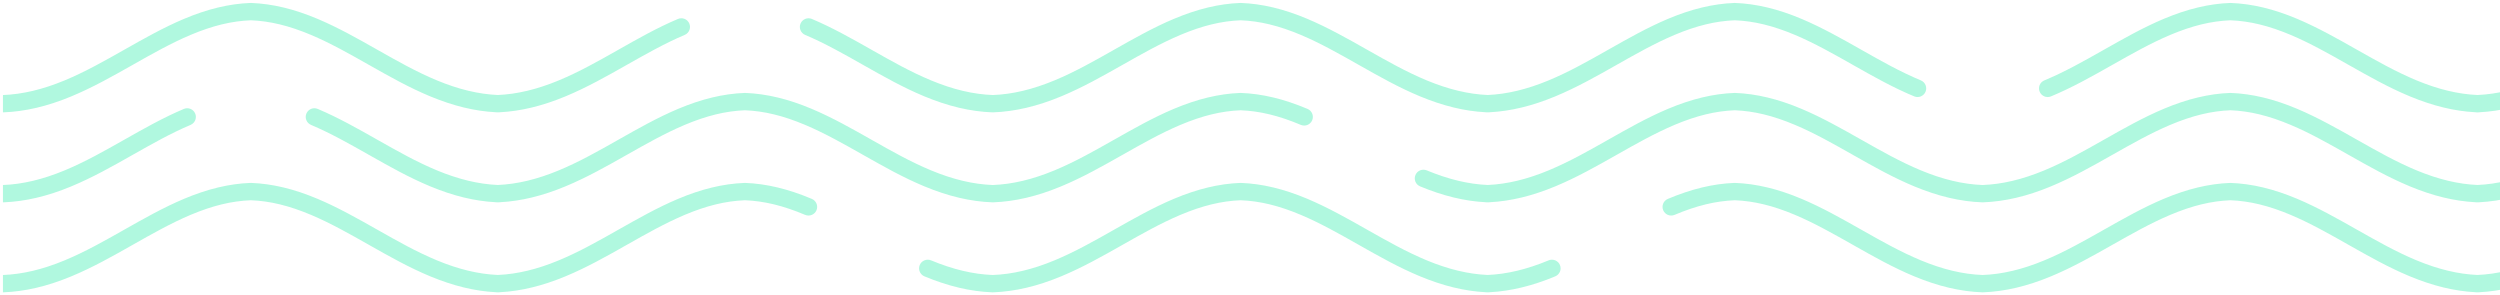 <svg width="508" height="60" viewBox="0 0 508 60" fill="none" xmlns="http://www.w3.org/2000/svg">
<path d="M226.245 10.184C222.396 12.364 218.415 14.617 214.276 16.335C209.813 18.187 205.71 19.16 201.734 19.311C197.758 19.16 193.654 18.187 189.191 16.335C185.052 14.617 181.071 12.364 177.221 10.184L177.039 10.081C173.145 7.876 169.117 5.597 164.975 3.85C164.079 3.473 163.047 3.893 162.669 4.788C162.291 5.684 162.711 6.716 163.607 7.094C167.561 8.761 171.498 10.989 175.305 13.145L175.487 13.248C179.429 15.479 183.505 17.786 187.842 19.586C192.712 21.607 197.227 22.669 201.641 22.829C201.644 22.829 201.646 22.829 201.649 22.829C201.656 22.829 201.664 22.829 201.67 22.83C201.689 22.83 201.707 22.831 201.726 22.831C201.728 22.831 201.73 22.831 201.732 22.831C201.732 22.831 201.732 22.831 201.733 22.831C201.734 22.831 201.733 22.831 201.734 22.831C201.735 22.831 201.738 22.831 201.739 22.831C201.758 22.831 201.776 22.831 201.795 22.83C201.802 22.83 201.81 22.83 201.817 22.829C201.819 22.829 201.821 22.829 201.823 22.829C206.237 22.669 210.752 21.607 215.623 19.586C219.96 17.785 224.036 15.479 227.978 13.248L228.16 13.145C231.967 10.989 235.904 8.761 239.858 7.094C244.306 5.219 248.196 4.273 252.094 4.122C255.993 4.274 259.883 5.219 264.33 7.094C268.285 8.761 272.221 10.989 276.028 13.145L276.211 13.248C280.152 15.479 284.228 17.786 288.565 19.586C293.243 21.527 297.591 22.582 301.838 22.806C301.936 22.823 302.036 22.832 302.139 22.832H302.456C302.559 22.832 302.66 22.823 302.757 22.806C307.004 22.582 311.353 21.527 316.03 19.586C320.368 17.785 324.443 15.479 328.384 13.248L328.568 13.144C332.375 10.989 336.311 8.76 340.265 7.093C344.712 5.218 348.603 4.273 352.501 4.121C356.4 4.273 360.289 5.218 364.737 7.093C368.69 8.76 372.627 10.989 376.434 13.144L376.617 13.248C380.558 15.479 384.634 17.786 388.971 19.586C389.869 19.958 390.899 19.532 391.271 18.635C391.644 17.737 391.218 16.707 390.32 16.335C386.181 14.617 382.2 12.364 378.35 10.184L378.168 10.08C374.273 7.876 370.246 5.596 366.104 3.849C361.294 1.821 356.865 0.758 352.564 0.601C352.522 0.599 352.478 0.599 352.436 0.601C348.135 0.758 343.706 1.821 338.896 3.849C334.754 5.596 330.727 7.875 326.833 10.08L326.65 10.184C322.8 12.364 318.819 14.616 314.68 16.335C310.276 18.162 306.222 19.134 302.296 19.304C298.37 19.134 294.316 18.162 289.913 16.335C285.774 14.617 281.793 12.364 277.943 10.184L277.76 10.081C273.866 7.876 269.838 5.597 265.696 3.85C260.89 1.821 256.461 0.758 252.161 0.601C252.118 0.599 252.075 0.599 252.032 0.601C247.732 0.758 243.303 1.821 238.493 3.849C234.35 5.596 230.323 7.876 226.428 10.08L226.245 10.183V10.184ZM352.504 22.405C356.403 22.558 360.293 23.502 364.74 25.377C368.694 27.044 372.63 29.273 376.437 31.428L376.62 31.532C380.561 33.763 384.637 36.07 388.974 37.87C393.845 39.891 398.358 40.952 402.773 41.114C402.776 41.114 402.78 41.114 402.783 41.114C402.79 41.114 402.796 41.114 402.803 41.114C402.821 41.114 402.839 41.115 402.857 41.115C402.86 41.115 402.862 41.115 402.864 41.115C402.864 41.115 402.864 41.115 402.865 41.115C402.865 41.115 402.865 41.115 402.865 41.115C402.868 41.115 402.87 41.115 402.872 41.115C402.89 41.115 402.908 41.115 402.927 41.114C402.933 41.114 402.939 41.114 402.947 41.114C402.95 41.114 402.953 41.114 402.957 41.114C407.372 40.952 411.885 39.892 416.756 37.87C421.094 36.069 425.169 33.763 429.11 31.532L429.293 31.428C433.101 29.273 437.037 27.044 440.991 25.377C445.438 23.502 449.329 22.557 453.227 22.405C457.126 22.558 461.015 23.502 465.463 25.377C469.416 27.044 473.353 29.273 477.16 31.428L477.343 31.532C481.285 33.763 485.361 36.07 489.698 37.87C494.375 39.811 498.724 40.867 502.97 41.09C503.068 41.107 503.169 41.116 503.271 41.116H503.589C503.692 41.116 503.792 41.107 503.89 41.09C508.137 40.867 512.485 39.811 517.162 37.87C518.06 37.497 518.486 36.468 518.113 35.57C517.741 34.672 516.711 34.246 515.813 34.619C511.41 36.446 507.357 37.418 503.43 37.588C499.504 37.418 495.449 36.446 491.046 34.619C486.907 32.901 482.926 30.648 479.076 28.468L478.893 28.364C474.998 26.16 470.971 23.88 466.83 22.134C462.019 20.105 457.591 19.043 453.29 18.885C453.248 18.883 453.204 18.883 453.162 18.885C448.861 19.043 444.432 20.105 439.622 22.134C435.48 23.88 431.453 26.159 427.559 28.364L427.375 28.468C423.526 30.648 419.545 32.9 415.406 34.619C410.943 36.471 406.84 37.444 402.864 37.595C398.888 37.444 394.784 36.471 390.322 34.619C386.183 32.901 382.202 30.648 378.352 28.468L378.169 28.364C374.275 26.16 370.248 23.88 366.105 22.134C361.295 20.105 356.866 19.043 352.566 18.885C352.523 18.883 352.48 18.883 352.437 18.885C348.137 19.043 343.708 20.105 338.898 22.134C334.756 23.88 330.728 26.159 326.835 28.364L326.651 28.468C322.801 30.648 318.821 32.9 314.681 34.619C310.278 36.446 306.225 37.418 302.298 37.588C298.372 37.418 294.318 36.446 289.915 34.619C289.017 34.246 287.987 34.672 287.614 35.57C287.242 36.468 287.667 37.497 288.565 37.87C293.243 39.811 297.591 40.867 301.838 41.09C301.936 41.107 302.036 41.116 302.139 41.116H302.456C302.559 41.116 302.66 41.107 302.757 41.09C307.004 40.867 311.353 39.811 316.03 37.87C320.368 36.069 324.443 33.763 328.384 31.532L328.568 31.428C332.375 29.273 336.311 27.044 340.265 25.377C344.712 23.502 348.603 22.557 352.501 22.405H352.504ZM527.787 46.753C523.937 48.932 519.956 51.186 515.817 52.904C511.414 54.731 507.361 55.703 503.434 55.873C499.508 55.703 495.453 54.731 491.05 52.904C486.911 51.186 482.93 48.932 479.08 46.753L478.897 46.649C475.003 44.445 470.976 42.165 466.834 40.419C462.023 38.391 457.595 37.328 453.294 37.171C453.252 37.169 453.208 37.169 453.166 37.171C448.865 37.328 444.436 38.391 439.626 40.419C435.484 42.166 431.458 44.445 427.563 46.649L427.38 46.753C423.53 48.932 419.549 51.186 415.41 52.904C410.947 54.756 406.844 55.729 402.868 55.88C398.892 55.729 394.788 54.756 390.326 52.904C386.187 51.186 382.206 48.932 378.356 46.753L378.173 46.649C374.278 44.445 370.251 42.165 366.109 40.418C361.299 38.39 356.87 37.328 352.57 37.17C352.527 37.168 352.484 37.168 352.441 37.17C348.141 37.328 343.712 38.39 338.902 40.418C338.006 40.796 337.586 41.828 337.964 42.724C338.341 43.62 339.374 44.039 340.269 43.662C344.717 41.787 348.608 40.842 352.506 40.69C356.404 40.842 360.294 41.787 364.742 43.662C368.695 45.329 372.632 47.558 376.439 49.713L376.622 49.817C380.564 52.048 384.639 54.355 388.977 56.155C393.848 58.176 398.362 59.237 402.777 59.398C402.779 59.398 402.781 59.398 402.783 59.398C402.791 59.398 402.798 59.398 402.806 59.399C402.824 59.399 402.843 59.4 402.861 59.4C402.863 59.4 402.865 59.4 402.867 59.4C402.867 59.4 402.867 59.4 402.868 59.4C402.869 59.4 402.868 59.4 402.869 59.4C402.87 59.4 402.873 59.4 402.874 59.4C402.893 59.4 402.911 59.4 402.93 59.399C402.937 59.399 402.945 59.399 402.952 59.398C402.954 59.398 402.956 59.398 402.958 59.398C407.372 59.237 411.887 58.176 416.758 56.155C421.095 54.354 425.171 52.048 429.112 49.817L429.296 49.713C433.103 47.558 437.039 45.33 440.992 43.663C445.44 41.788 449.33 40.842 453.228 40.691C457.127 40.843 461.017 41.788 465.465 43.663C469.418 45.33 473.355 47.558 477.161 49.713L477.344 49.817C481.286 52.048 485.361 54.355 489.699 56.155C494.376 58.096 498.724 59.151 502.971 59.375C503.069 59.392 503.17 59.401 503.272 59.401H503.59C503.693 59.401 503.793 59.392 503.891 59.375C508.138 59.151 512.486 58.096 517.163 56.155C521.5 54.354 525.576 52.048 529.517 49.817L529.702 49.713C533.509 47.558 537.444 45.33 541.398 43.663C545.845 41.788 549.736 40.842 553.634 40.691C557.533 40.843 561.423 41.788 565.87 43.663C566.766 44.04 567.798 43.621 568.176 42.725C568.554 41.829 568.134 40.797 567.238 40.419C562.428 38.391 557.999 37.328 553.698 37.171C553.656 37.169 553.612 37.169 553.57 37.171C549.269 37.328 544.841 38.391 540.03 40.419C535.888 42.166 531.862 44.445 527.967 46.649L527.784 46.753H527.787ZM14.491 19.586C18.829 17.785 22.904 15.479 26.846 13.248L27.028 13.145C30.835 10.989 34.772 8.761 38.726 7.094C43.174 5.219 47.065 4.273 50.962 4.122C54.861 4.274 58.751 5.219 63.199 7.094C67.152 8.761 71.09 10.989 74.897 13.145L75.079 13.248C79.021 15.479 83.096 17.786 87.434 19.586C92.111 21.527 96.459 22.582 100.706 22.806C100.804 22.823 100.905 22.832 101.007 22.832H101.325C101.428 22.832 101.528 22.823 101.626 22.806C105.873 22.582 110.22 21.527 114.898 19.586C119.235 17.785 123.311 15.479 127.252 13.248L127.435 13.145C131.242 10.989 135.179 8.761 139.133 7.094C140.028 6.717 140.448 5.685 140.071 4.788C139.694 3.893 138.661 3.473 137.765 3.85C133.623 5.597 129.595 7.877 125.7 10.081L125.519 10.184C121.669 12.364 117.688 14.617 113.549 16.335C109.146 18.162 105.091 19.134 101.165 19.304C97.239 19.134 93.185 18.162 88.782 16.335C84.643 14.617 80.662 12.364 76.812 10.184L76.629 10.081C72.735 7.877 68.708 5.597 64.566 3.85C59.757 1.821 55.328 0.758 51.028 0.601C50.985 0.599 50.942 0.599 50.899 0.601C46.599 0.758 42.17 1.821 37.359 3.849C33.217 5.596 29.19 7.876 25.296 10.08L25.113 10.183C21.263 12.363 17.282 14.615 13.143 16.334C8.679 18.187 4.576 19.16 0.6 19.311V22.832C0.621 22.832 0.642 22.832 0.663 22.831C5.086 22.673 9.61 21.612 14.492 19.586L14.491 19.586ZM14.491 37.87C18.829 36.069 22.904 33.763 26.846 31.532L27.028 31.429C30.835 29.273 34.772 27.045 38.726 25.378C39.622 25.001 40.042 23.969 39.664 23.072C39.287 22.177 38.255 21.757 37.359 22.134C33.216 23.881 29.189 26.161 25.295 28.365L25.112 28.468C21.262 30.648 17.282 32.9 13.142 34.619C8.679 36.471 4.576 37.444 0.6 37.595V41.116C0.621 41.116 0.642 41.116 0.663 41.115C5.086 40.957 9.61 39.896 14.492 37.87L14.491 37.87ZM201.643 41.114C201.643 41.114 201.647 41.114 201.648 41.114C201.656 41.114 201.664 41.114 201.671 41.114C201.689 41.114 201.708 41.115 201.726 41.115C201.728 41.115 201.73 41.115 201.732 41.115C201.732 41.115 201.732 41.115 201.733 41.115C201.734 41.115 201.733 41.115 201.734 41.115C201.735 41.115 201.738 41.115 201.739 41.115C201.758 41.115 201.776 41.115 201.795 41.114C201.802 41.114 201.81 41.114 201.817 41.114C201.819 41.114 201.821 41.114 201.823 41.114C206.237 40.953 210.752 39.892 215.623 37.87C219.96 36.069 224.036 33.763 227.978 31.532L228.16 31.429C231.967 29.273 235.904 27.045 239.858 25.378C244.306 23.503 248.196 22.558 252.094 22.406C255.993 22.558 259.883 23.503 264.33 25.378C265.226 25.755 266.258 25.335 266.636 24.44C267.013 23.545 266.594 22.512 265.698 22.134C260.888 20.106 256.459 19.043 252.159 18.886C252.116 18.884 252.072 18.884 252.03 18.886C247.73 19.043 243.301 20.106 238.49 22.134C234.348 23.881 230.32 26.161 226.426 28.365L226.244 28.468C222.394 30.648 218.413 32.901 214.274 34.619C209.811 36.471 205.708 37.444 201.732 37.595C197.756 37.444 193.652 36.471 189.189 34.619C185.05 32.901 181.069 30.648 177.22 28.468L177.038 28.365C173.143 26.16 169.115 23.881 164.973 22.134C160.163 20.106 155.734 19.043 151.433 18.886C151.391 18.884 151.347 18.884 151.305 18.886C147.004 19.043 142.576 20.106 137.765 22.134C133.623 23.881 129.595 26.161 125.7 28.365L125.518 28.468C121.668 30.648 117.687 32.901 113.548 34.619C109.145 36.446 105.091 37.418 101.165 37.588C97.238 37.418 93.184 36.446 88.781 34.619C84.642 32.901 80.661 30.648 76.811 28.468L76.629 28.365C72.734 26.161 68.707 23.881 64.565 22.134C63.669 21.757 62.637 22.176 62.259 23.072C61.882 23.968 62.302 25 63.197 25.378C67.15 27.045 71.088 29.273 74.895 31.429L75.078 31.532C79.019 33.763 83.095 36.07 87.432 37.87C92.11 39.811 96.457 40.867 100.704 41.09C100.803 41.107 100.903 41.116 101.005 41.116H101.323C101.426 41.116 101.527 41.107 101.624 41.09C105.871 40.867 110.22 39.811 114.896 37.87C119.234 36.069 123.309 33.763 127.251 31.532L127.433 31.429C131.24 29.273 135.177 27.045 139.131 25.378C143.579 23.503 147.469 22.558 151.367 22.406C155.266 22.558 159.156 23.503 163.604 25.378C167.558 27.045 171.494 29.273 175.302 31.429L175.484 31.532C179.426 33.763 183.501 36.07 187.839 37.87C192.71 39.892 197.224 40.953 201.639 41.114H201.643ZM14.491 56.155C18.829 54.355 22.904 52.048 26.846 49.817L27.028 49.713C30.835 47.558 34.772 45.329 38.725 43.662C43.173 41.787 47.064 40.842 50.962 40.69C54.861 40.842 58.75 41.787 63.198 43.662C67.151 45.329 71.088 47.558 74.895 49.713L75.078 49.817C79.019 52.048 83.095 54.355 87.432 56.155C92.11 58.096 96.457 59.151 100.704 59.375C100.803 59.392 100.903 59.401 101.005 59.401H101.323C101.426 59.401 101.527 59.392 101.624 59.375C105.871 59.151 110.219 58.096 114.896 56.155C119.234 54.355 123.309 52.048 127.251 49.817L127.433 49.713C131.24 47.558 135.177 45.329 139.131 43.662C143.578 41.787 147.469 40.842 151.367 40.69C155.265 40.842 159.155 41.787 163.603 43.662C164.498 44.039 165.53 43.62 165.909 42.724C166.286 41.829 165.867 40.797 164.971 40.418C160.16 38.39 155.731 37.328 151.431 37.17C151.388 37.168 151.345 37.168 151.302 37.17C147.002 37.328 142.573 38.39 137.763 40.418C133.62 42.165 129.594 44.445 125.699 46.649L125.516 46.752C121.666 48.932 117.686 51.185 113.546 52.903C109.143 54.73 105.09 55.703 101.163 55.872C97.236 55.703 93.183 54.73 88.78 52.903C84.64 51.185 80.659 48.932 76.81 46.752L76.627 46.648C72.732 44.444 68.706 42.164 64.563 40.418C59.753 38.389 55.324 37.327 51.024 37.169C50.981 37.167 50.938 37.167 50.895 37.169C46.595 37.327 42.166 38.389 37.355 40.418C33.213 42.164 29.186 44.444 25.291 46.648L25.109 46.752C21.259 48.932 17.278 51.185 13.139 52.903C8.676 54.755 4.573 55.728 0.597 55.879V59.4C0.618 59.4 0.639 59.4 0.66 59.399C5.083 59.242 9.607 58.18 14.489 56.155H14.491ZM314.684 52.904C310.28 54.731 306.227 55.703 302.3 55.873C298.374 55.703 294.32 54.731 289.917 52.904C285.778 51.186 281.797 48.932 277.947 46.753L277.764 46.649C273.87 44.445 269.843 42.165 265.701 40.418C260.89 38.39 256.461 37.328 252.161 37.17C252.118 37.168 252.075 37.168 252.032 37.17C247.732 37.328 243.303 38.39 238.493 40.418C234.35 42.165 230.324 44.445 226.429 46.649L226.246 46.753C222.396 48.932 218.416 51.186 214.276 52.904C209.814 54.756 205.71 55.729 201.734 55.88C197.758 55.729 193.655 54.756 189.193 52.904C188.295 52.531 187.265 52.957 186.892 53.855C186.52 54.752 186.946 55.782 187.843 56.155C192.714 58.175 197.228 59.237 201.642 59.398C201.645 59.398 201.649 59.398 201.652 59.398C201.659 59.398 201.665 59.398 201.672 59.399C201.688 59.399 201.704 59.399 201.721 59.4C201.725 59.4 201.73 59.4 201.734 59.4C201.755 59.4 201.776 59.4 201.797 59.399C201.804 59.399 201.812 59.399 201.82 59.398C201.821 59.398 201.824 59.398 201.825 59.398C206.24 59.237 210.755 58.176 215.626 56.155C219.963 54.354 224.039 52.048 227.98 49.817L228.163 49.713C231.97 47.558 235.906 45.329 239.86 43.662C244.307 41.787 248.198 40.842 252.096 40.69C255.995 40.842 259.885 41.787 264.332 43.662C268.285 45.329 272.222 47.558 276.029 49.713L276.212 49.817C280.153 52.048 284.229 54.355 288.566 56.155C293.244 58.096 297.592 59.151 301.839 59.375C301.937 59.392 302.037 59.401 302.139 59.401H302.457C302.56 59.401 302.661 59.392 302.758 59.375C307.005 59.151 311.354 58.096 316.03 56.155C316.928 55.782 317.354 54.752 316.981 53.855C316.609 52.957 315.579 52.531 314.681 52.904H314.684ZM540.033 3.85C535.892 5.597 531.864 7.876 527.97 10.081L527.787 10.185C523.937 12.364 519.956 14.617 515.817 16.335C511.414 18.163 507.36 19.135 503.434 19.305C499.508 19.135 495.453 18.163 491.05 16.335C486.911 14.618 482.93 12.364 479.08 10.185L478.897 10.081C475.002 7.877 470.976 5.597 466.834 3.85C462.023 1.822 457.595 0.759 453.294 0.602C453.252 0.6 453.208 0.6 453.166 0.602C448.865 0.759 444.436 1.822 439.626 3.85C435.484 5.597 431.457 7.876 427.563 10.081L427.38 10.185C423.53 12.364 419.549 14.617 415.41 16.335C414.512 16.708 414.086 17.738 414.459 18.636C414.831 19.533 415.861 19.959 416.759 19.586C421.097 17.786 425.172 15.479 429.113 13.248L429.297 13.145C433.104 10.989 437.04 8.762 440.994 7.094C445.441 5.219 449.332 4.273 453.23 4.122C457.129 4.274 461.019 5.219 465.466 7.094C469.42 8.761 473.356 10.989 477.163 13.145L477.347 13.248C481.288 15.479 485.364 17.787 489.701 19.586C494.379 21.528 498.727 22.583 502.973 22.807C503.072 22.824 503.172 22.833 503.274 22.833H503.592C503.695 22.833 503.796 22.824 503.893 22.807C508.14 22.583 512.489 21.528 517.165 19.586C521.503 17.786 525.578 15.479 529.52 13.248L529.703 13.145C533.51 10.989 537.447 8.762 541.4 7.094C542.296 6.717 542.716 5.685 542.338 4.788C541.961 3.893 540.929 3.473 540.033 3.85H540.033ZM579.489 10.184L579.306 10.08C575.411 7.876 571.385 5.596 567.242 3.849C566.346 3.472 565.314 3.892 564.936 4.787C564.558 5.683 564.978 6.715 565.874 7.093C569.828 8.76 573.764 10.989 577.571 13.144L577.754 13.248C581.695 15.479 585.771 17.786 590.108 19.586C594.99 21.611 599.513 22.673 603.938 22.83C603.958 22.83 603.979 22.831 604 22.831V19.31C600.024 19.159 595.921 18.186 591.458 16.334C587.319 14.616 583.338 12.363 579.489 10.183V10.184ZM579.489 28.469L579.306 28.365C575.411 26.161 571.385 23.881 567.242 22.134C562.432 20.106 558.003 19.043 553.702 18.886C553.66 18.884 553.616 18.884 553.574 18.886C549.274 19.043 544.845 20.106 540.034 22.134C539.139 22.512 538.719 23.544 539.096 24.44C539.474 25.335 540.506 25.755 541.402 25.378C545.849 23.503 549.74 22.558 553.638 22.406C557.537 22.558 561.427 23.503 565.874 25.378C569.828 27.045 573.764 29.273 577.571 31.429L577.754 31.533C581.695 33.764 585.771 36.071 590.108 37.87C594.99 39.896 599.513 40.957 603.938 41.115C603.958 41.115 603.979 41.116 604 41.116V37.595C600.024 37.444 595.92 36.471 591.458 34.619C587.319 32.901 583.338 30.648 579.489 28.468V28.469ZM589.158 53.855C588.786 54.752 589.211 55.782 590.109 56.155C594.991 58.18 599.514 59.242 603.938 59.399C603.959 59.399 603.98 59.4 604.001 59.4V55.879C600.025 55.728 595.921 54.755 591.459 52.903C590.561 52.53 589.532 52.956 589.159 53.854L589.158 53.855Z" fill="#00E99A" fill-opacity="0.31"/>
</svg>
